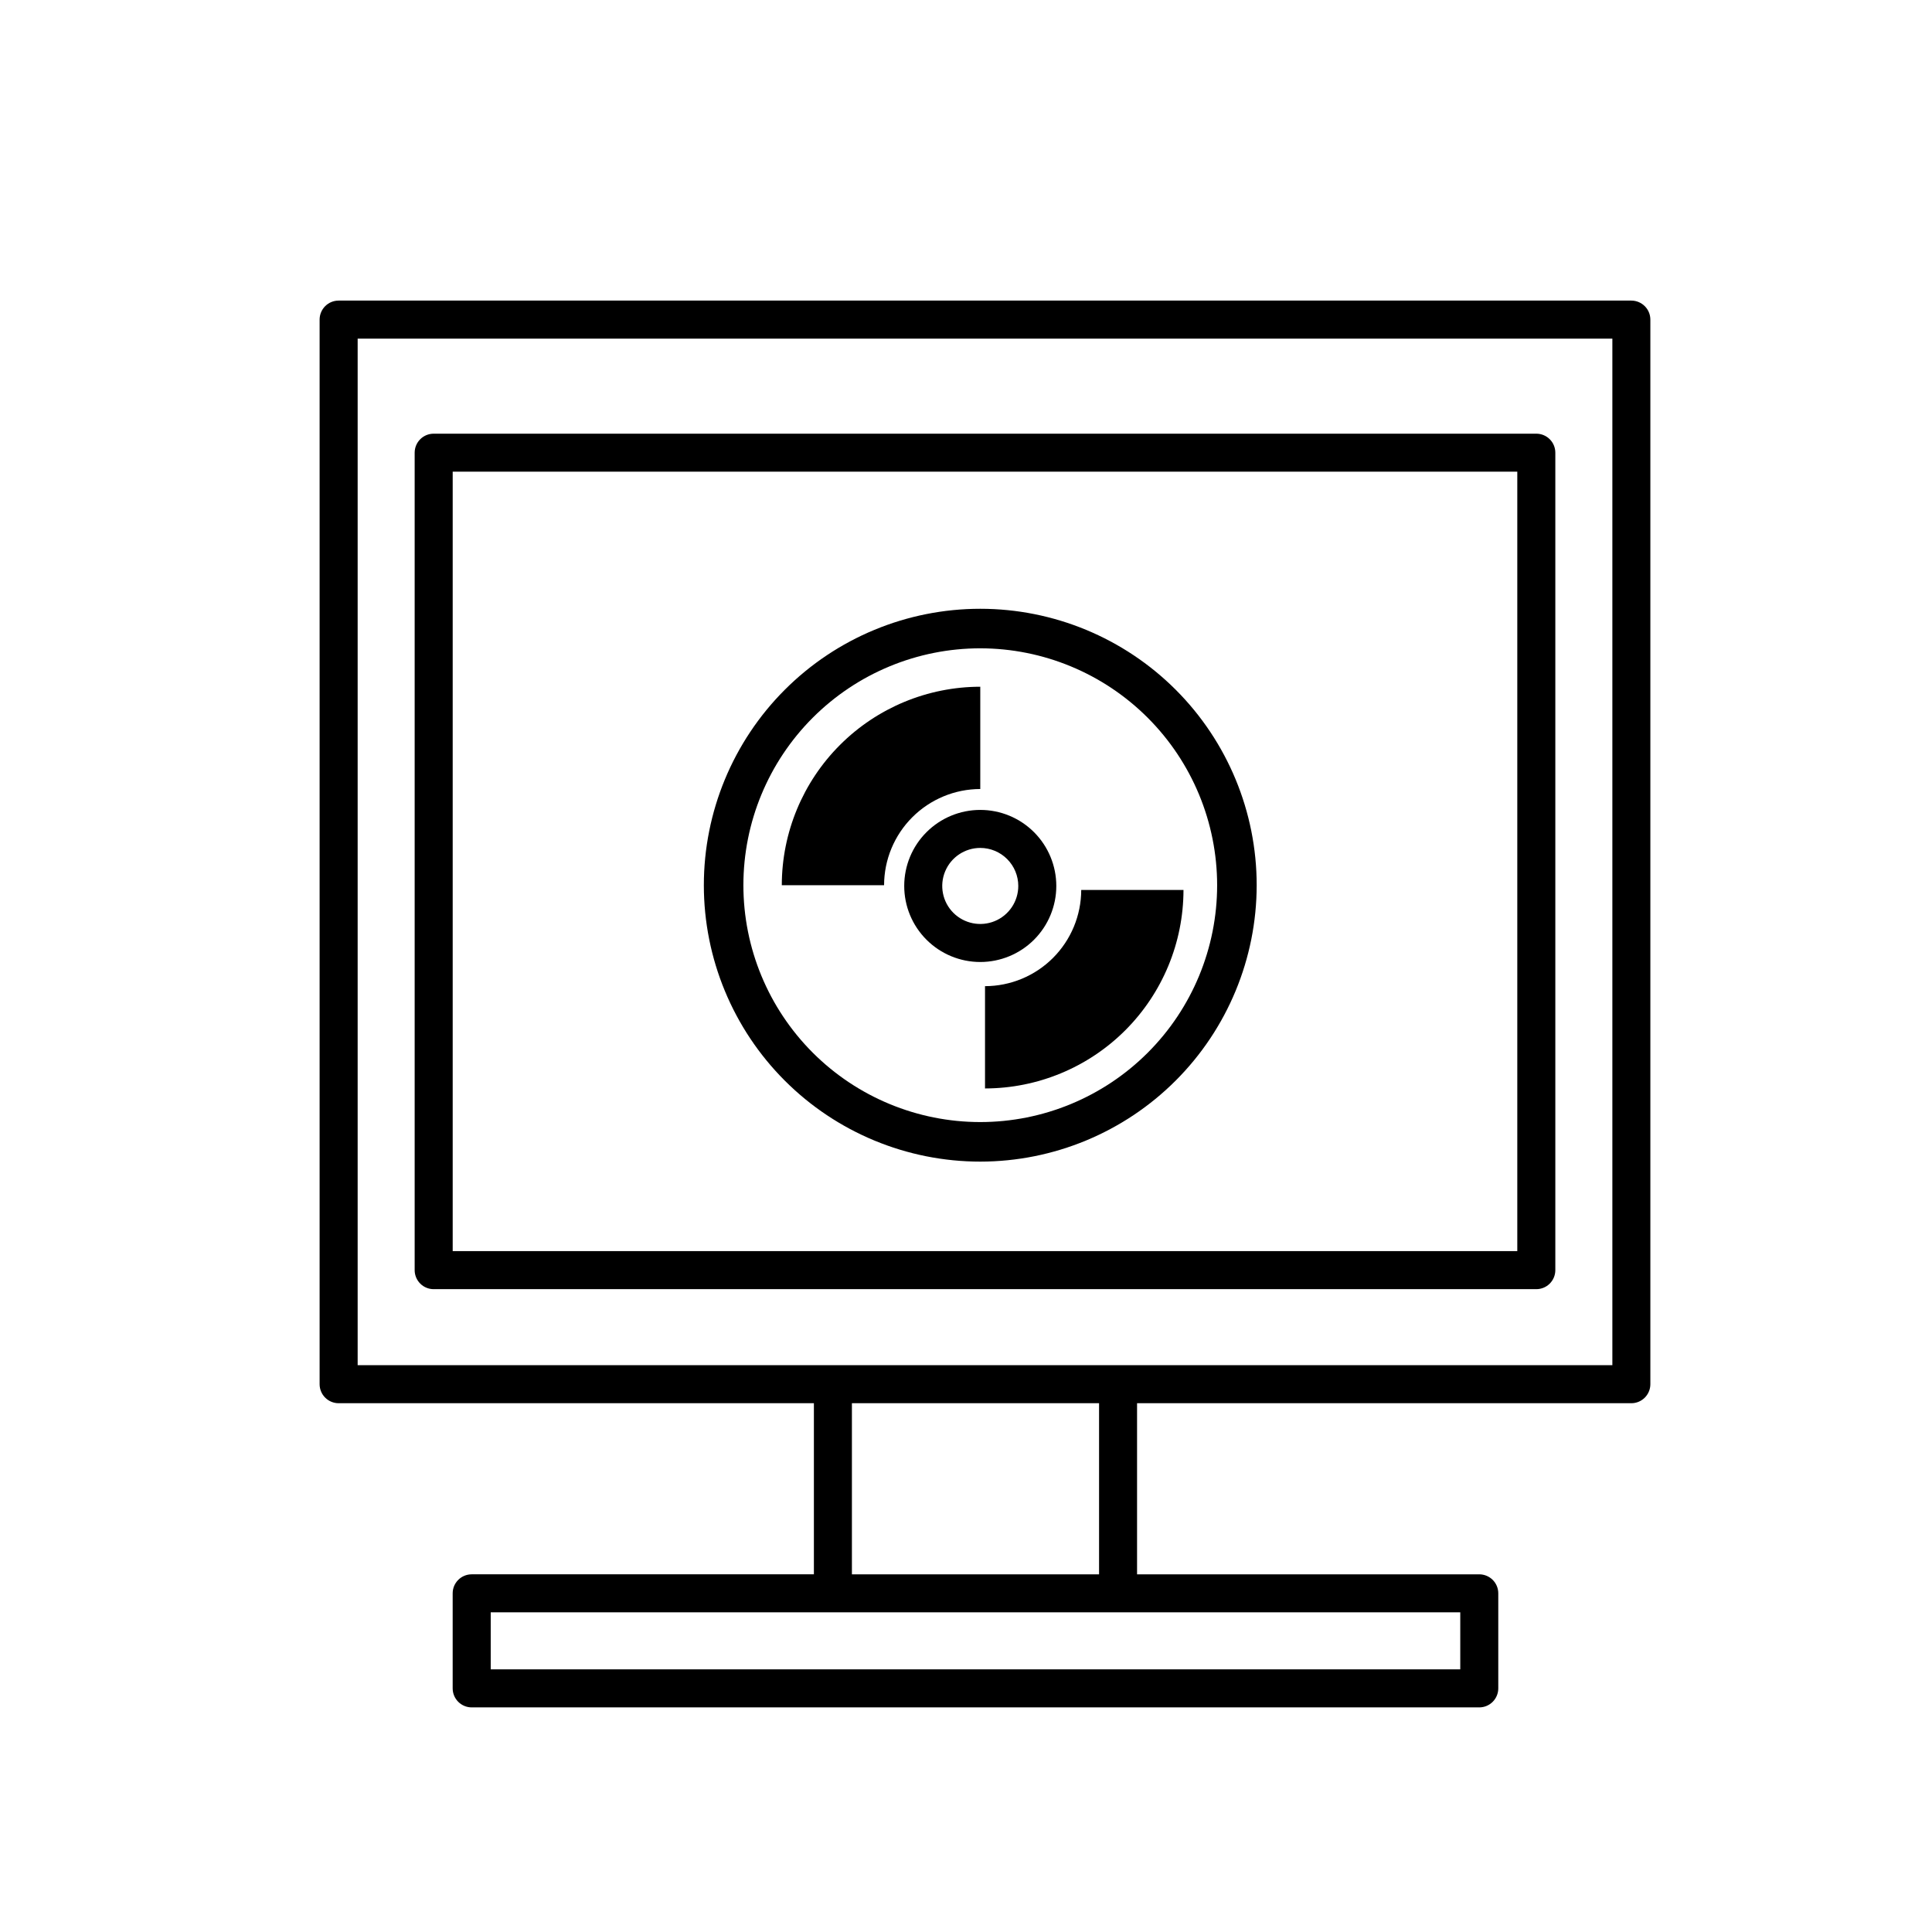 <?xml version="1.0" encoding="UTF-8"?>
<!-- Uploaded to: SVG Repo, www.svgrepo.com, Generator: SVG Repo Mixer Tools -->
<svg fill="#000000" width="800px" height="800px" version="1.1" viewBox="144 144 512 512" xmlns="http://www.w3.org/2000/svg">
 <g>
  <path d="m403.78 451.84c-19.43 0-38.062-7.719-51.797-21.453-13.738-13.738-21.457-32.371-21.457-51.801 0-19.426 7.719-38.059 21.457-51.797 13.734-13.738 32.367-21.457 51.797-21.457 19.43 0 38.059 7.719 51.797 21.457 13.738 13.738 21.457 32.371 21.457 51.797-0.012 19.426-7.734 38.051-21.469 51.785-13.738 13.734-32.363 21.457-51.785 21.469zm0-136.03c-16.648 0-32.617 6.613-44.387 18.387-11.773 11.773-18.387 27.738-18.387 44.387 0 16.648 6.613 32.617 18.387 44.391 11.77 11.77 27.738 18.383 44.387 18.383 16.648 0 32.617-6.613 44.387-18.383 11.773-11.773 18.387-27.742 18.387-44.391-0.012-16.645-6.629-32.602-18.398-44.371-11.77-11.773-27.73-18.391-44.375-18.402z"/>
  <path d="m403.78 398.94c-5.344 0-10.473-2.125-14.25-5.902-3.781-3.781-5.902-8.906-5.902-14.25s2.121-10.473 5.902-14.25c3.777-3.781 8.906-5.902 14.25-5.902s10.469 2.121 14.25 5.902c3.777 3.777 5.902 8.906 5.902 14.25s-2.125 10.469-5.902 14.25c-3.781 3.777-8.906 5.902-14.25 5.902zm0-30.23c-4.074 0-7.75 2.457-9.309 6.223s-0.699 8.098 2.184 10.98c2.883 2.879 7.215 3.742 10.98 2.184 3.766-1.559 6.219-5.234 6.219-9.309 0-2.672-1.059-5.234-2.949-7.125-1.891-1.891-4.453-2.953-7.125-2.953z"/>
  <path d="m378.29 378.59h-27.105c0.012-13.945 5.559-27.316 15.422-37.176 9.859-9.863 23.23-15.406 37.176-15.422v27.105c-6.758 0.012-13.234 2.703-18.012 7.481-4.777 4.777-7.469 11.254-7.481 18.012z"/>
  <path d="m405.04 432.45v-27.105c6.758-0.016 13.234-2.703 18.012-7.481 4.777-4.781 7.469-11.258 7.484-18.012h27.105-0.004c-0.012 13.945-5.559 27.316-15.418 37.176-9.863 9.859-23.234 15.406-37.18 15.422z"/>
  <path d="m576.33 223.66h-342.59c-2.785 0-5.039 2.258-5.039 5.039v282.13c0 1.336 0.531 2.617 1.477 3.562 0.945 0.945 2.227 1.477 3.562 1.477h125.95v45.344h-90.688c-2.781 0-5.039 2.254-5.039 5.035v25.191c0 1.336 0.531 2.617 1.477 3.562 0.945 0.945 2.227 1.477 3.562 1.477h267.02c1.336 0 2.617-0.531 3.562-1.477 0.945-0.945 1.477-2.227 1.477-3.562v-25.191c0-1.336-0.531-2.617-1.477-3.562-0.945-0.941-2.227-1.473-3.562-1.473h-90.688v-45.344h130.99c1.336 0 2.617-0.531 3.562-1.477 0.945-0.945 1.477-2.227 1.477-3.562v-282.13c0-1.336-0.531-2.617-1.477-3.562-0.945-0.945-2.227-1.477-3.562-1.477zm-45.344 362.74h-256.94v-15.113h256.94zm-95.723-25.188h-65.496v-45.344h65.496zm136.03-55.422h-332.51v-272.05h332.51z"/>
  <path d="m258.93 485.64h292.21c1.336 0 2.617-0.527 3.562-1.473s1.477-2.227 1.477-3.562v-216.64c0-1.336-0.531-2.617-1.477-3.562s-2.227-1.473-3.562-1.473h-292.21c-2.785 0-5.039 2.254-5.039 5.035v216.64c0 1.336 0.531 2.617 1.477 3.562 0.941 0.945 2.223 1.473 3.562 1.473zm5.039-216.64h282.13v206.56h-282.13z"/>
 </g>
</svg>